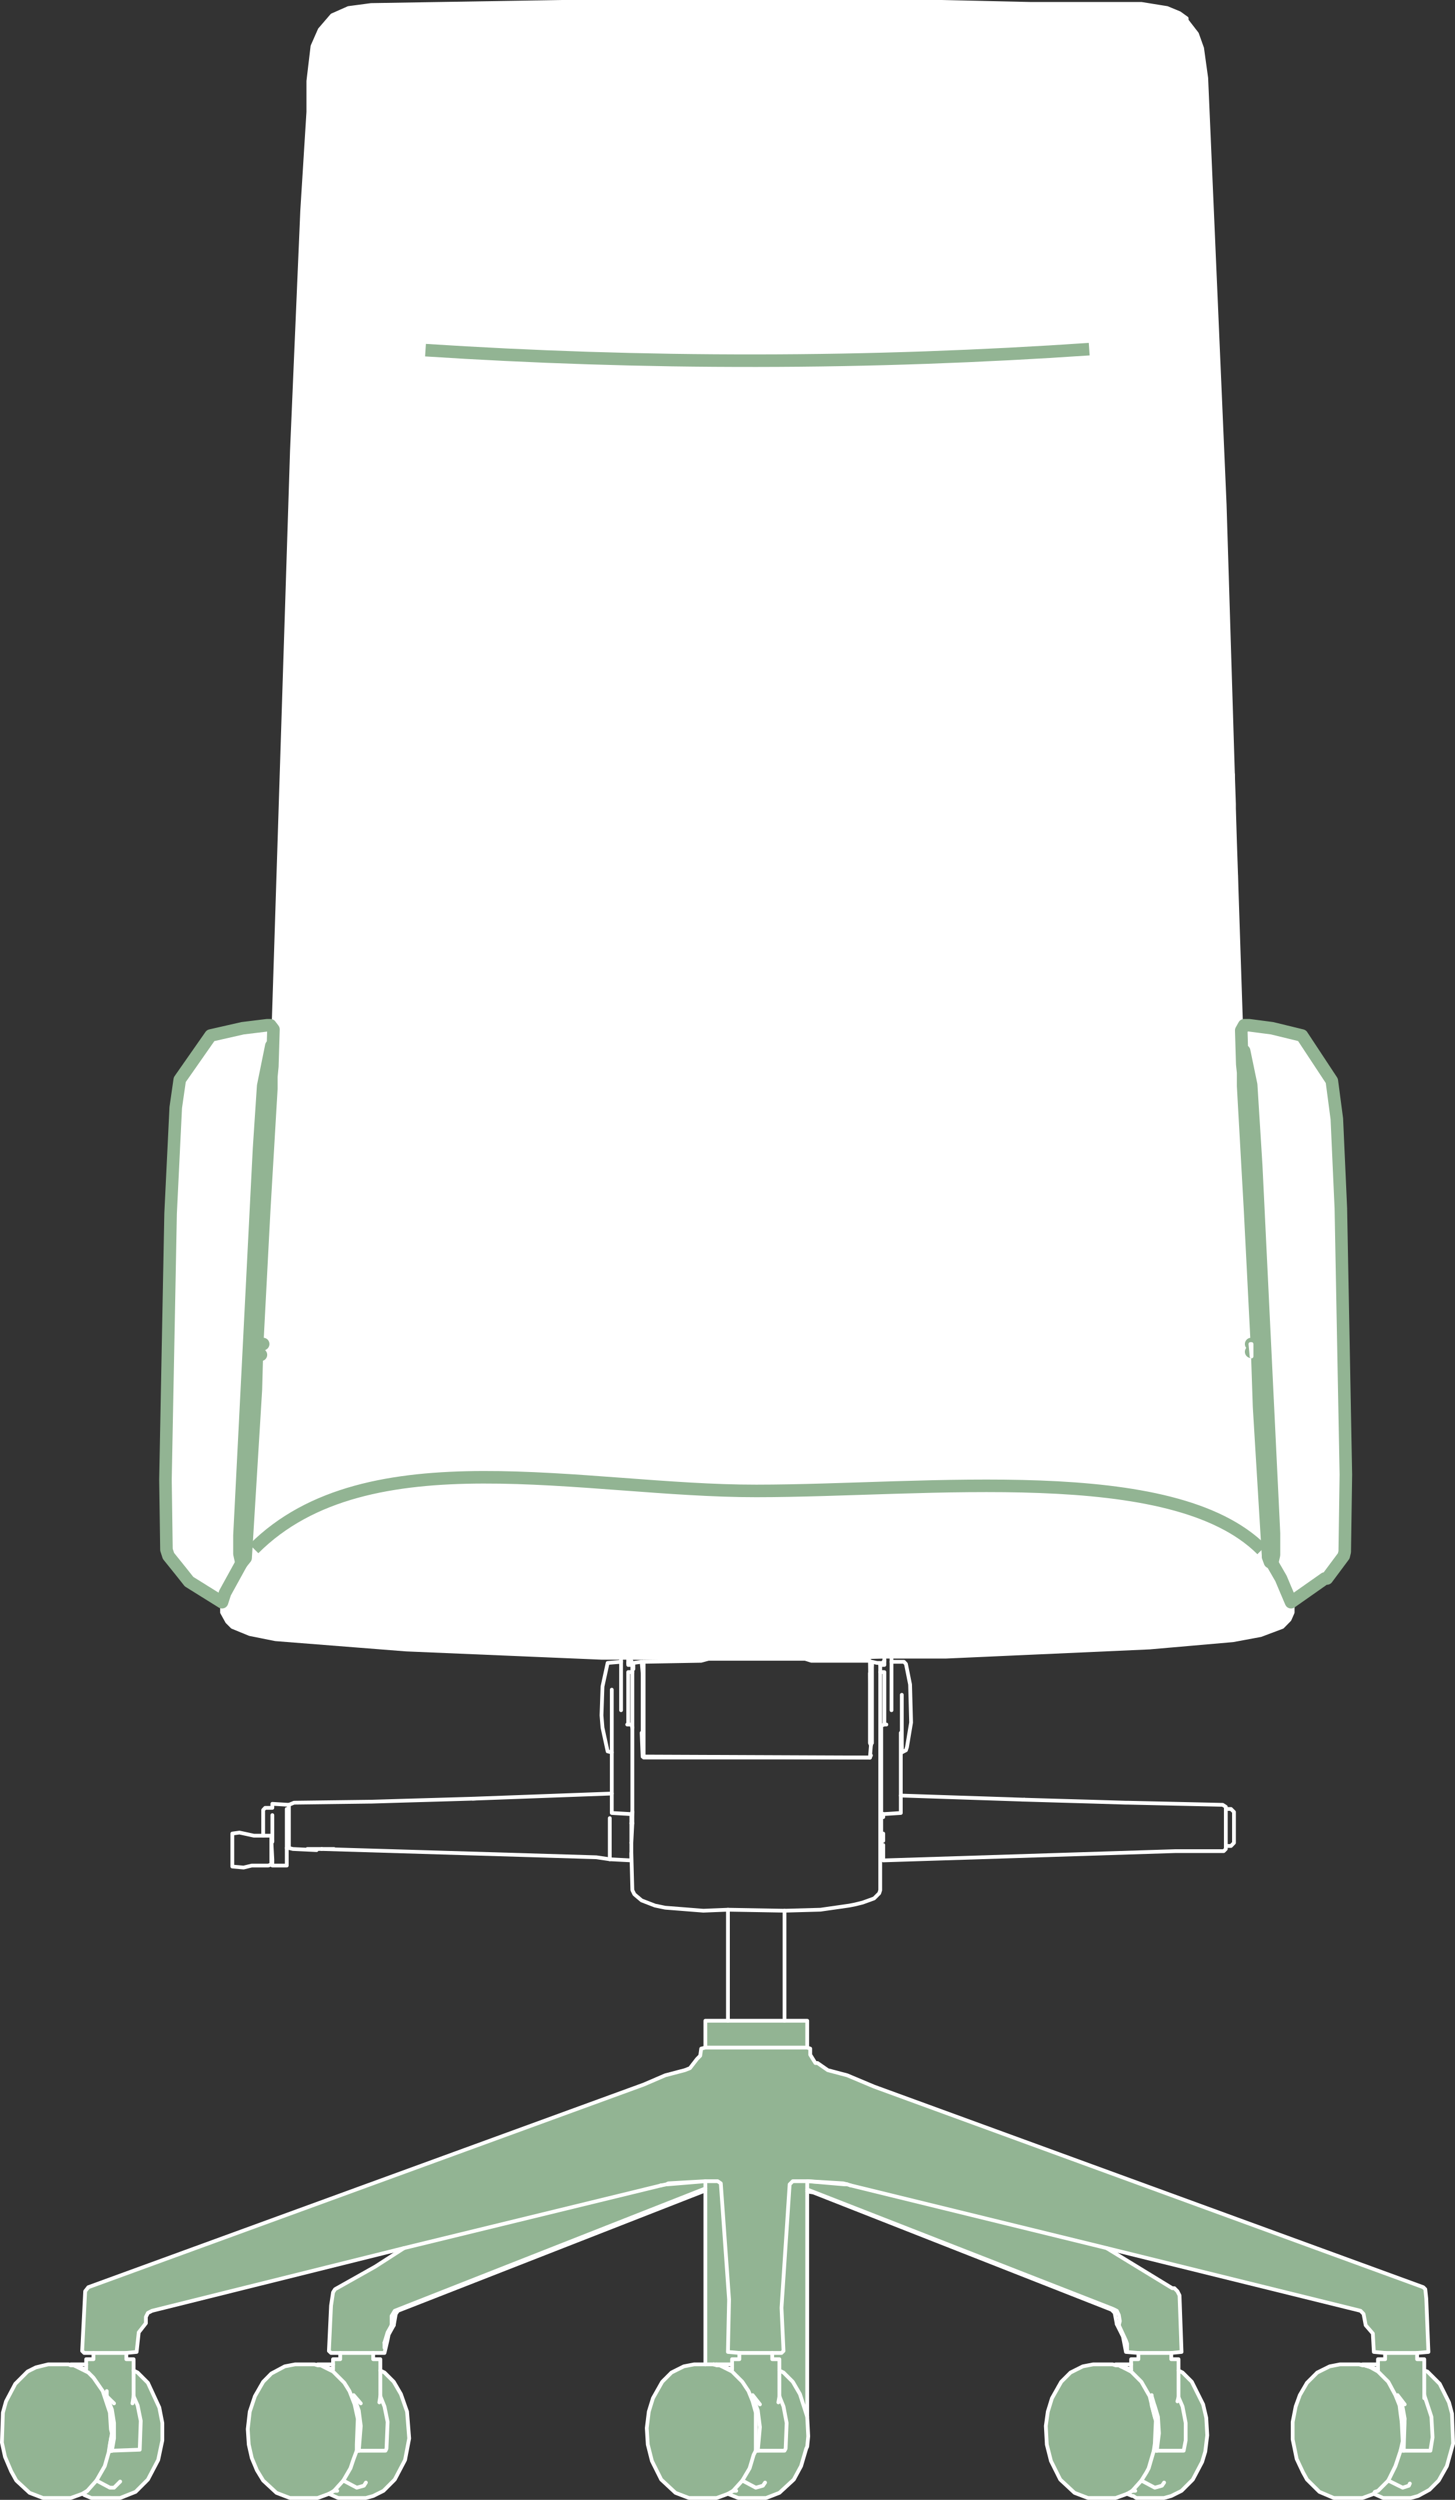 <?xml version="1.0" encoding="UTF-8"?>
<svg xmlns="http://www.w3.org/2000/svg" viewBox="0 0 115.99 199.26">
  <rect x="0" y="0" width="115.99" height="199.26" fill="#333333" stroke="none"/>
  <defs>
    <style>.cls-1{fill:#fff;}.cls-2{fill:#92b493;}.cls-3,.cls-4,.cls-5{fill:none;}.cls-3{stroke:#fff;stroke-width:0.3px;}.cls-3,.cls-4{stroke-linecap:round;stroke-linejoin:round;}.cls-4,.cls-5{stroke:#92b493;}.cls-5{stroke-miterlimit:10;}</style>
  </defs>
  <g id="Layer_2" data-name="Layer 2">
    <g id="Layer_1-2" data-name="Layer 1">
      <polygon class="cls-1" points="102.43 126.56 102.12 125.82 101.41 124.59 101.42 124.56 101.49 124.59 102.23 125.82 102.55 126.56 103.02 127.64 102.92 127.71 102.43 126.56"></polygon>
      <path class="cls-1" d="M100.59,123.53c-7.13-7.13-26.51-4.7-40.3-4.69s-31-4.45-40,4.61L21,107.3v-.17l.65-20.33v-1l.08-.82.05-1.64,0-1.31L23.27,36l.82-19.18.49-7.87V6.46l.33-2.78.58-1.32,1-1.14L27.78.64,29.58.4,44.75.15H75l7.13.16H91L93,.64l1,.41.57.41v.17l.82,1.06.41,1.15.33,2.38,1.47,34,.66,21.48.08,2.37v.33L98.45,67l.09,2.63v.08L99,82.13l.08,2.7.07.66v1.07l0,.35.55,20.22h0l.06.62,0,.37v.41l.08,1.06V110l.08,1v.41l.08,1.14V113Z"></path>
      <polygon class="cls-1" points="101.32 124.51 101.42 124.56 101.41 124.59 101.24 124.51 101.09 124.1 101.09 124.03 101.16 124.1 101.32 124.51"></polygon>
      <polygon class="cls-1" points="99.11 86.56 99.12 86.91 99.1 86.56 99.1 85.49 99.03 84.83 99.11 85.49 99.11 86.56"></polygon>
      <path class="cls-1" d="M102.92,127.71l.1-.07,0,.07v.82l-.25.57-.57.58-1.73.65-2.21.41-6.64.58-16.23.73H70.5l-6.32.17h-7.7l-6.4-.08H48l-15.58-.66L22,130.66l-2.05-.41-1.39-.57-.41-.41-.41-.74v-.82l.24-.74,1.31-2.38.33-.41.66-.73c9.06-9.06,26.32-4.6,40.05-4.61s33.17-2.44,40.3,4.69l.5.5v.07l.15.41.17.08.71,1.23.31.74Z"></path>
      <polygon class="cls-1" points="99.65 96.39 99.12 86.91 99.11 86.56 99.11 85.49 99.03 84.83 98.95 82.13 99.18 81.72 99.58 81.72 101.41 81.96 103.79 82.54 106.17 86.15 106.57 89.18 106.89 96.31 107.29 117.54 107.2 123.69 107.12 124.02 105.78 125.82 105.61 125.82 103.02 127.64 102.55 126.56 102.23 125.82 101.49 124.59 101.42 124.56 101.32 124.51 101.16 124.1 101.09 124.03 100.37 112.13 100.22 107.62 100.22 107.61 99.65 96.39"></polygon>
      <polygon class="cls-2" points="110.67 197.72 111.24 196.57 111.65 195.34 111.9 195.34 114.03 195.34 114.2 194.28 114.11 192.64 113.54 190.91 113.54 188.95 113.79 189.03 114.77 190.01 115.51 191.49 115.75 192.39 115.84 194.77 115.34 196.57 114.69 197.72 113.95 198.46 113.05 198.95 112.47 199.11 110.26 199.11 109.52 198.78 109.6 198.62 109.85 198.54 110.67 197.72"></polygon>
      <polygon class="cls-2" points="113.54 190.91 114.11 192.64 114.2 194.28 114.03 195.34 111.9 195.34 111.65 195.34 111.82 194.6 111.74 193.05 111.74 192.96 111.65 192.39 111.57 191.73 111.24 190.91 110.67 189.85 109.85 189.03 109.21 188.67 109.85 188.87 109.85 188.46 109.85 188.05 110.42 188.05 110.42 187.55 112.97 187.55 112.97 188.05 113.54 188.05 113.54 188.95 113.54 190.91"></polygon>
      <polygon class="cls-2" points="52.65 174.21 32.21 179.19 12.12 184.19 11.79 184.36 11.63 184.68 11.63 185.18 11.06 185.91 10.89 187.47 10.07 187.55 7.45 187.55 6.71 187.55 6.55 187.39 6.79 182.63 7.04 182.31 51.31 166.16 53.03 165.42 54.59 165.01 55 164.85 55.57 164.11 55.82 163.86 55.9 163.29 56.23 163.21 64.35 163.21 64.59 163.29 64.59 163.78 65 164.44 65.17 164.44 65.99 165.01 67.54 165.42 69.68 166.32 113.46 182.31 113.62 182.47 113.7 183.21 113.87 187.47 112.97 187.55 110.42 187.55 109.52 187.47 109.44 186 108.87 185.34 108.7 184.44 108.46 184.19 88.21 179.19 67.79 174.19 67.54 174.11 67.22 174.03 64.41 173.86 64.35 173.86 63.2 173.86 62.95 174.11 62.3 183.95 62.46 187.39 62.3 187.55 61.56 187.55 58.94 187.55 58.03 187.47 58.12 183.29 57.46 174.03 57.21 173.86 56.23 173.86 53.28 174.03 53.12 174.11 52.65 174.21"></polygon>
      <polygon class="cls-2" points="108.41 188.47 108.78 188.54 109.03 188.62 109.21 188.67 109.85 189.03 110.67 189.85 111.24 190.91 111.57 191.73 111.65 192.39 111.74 193.05 111.82 194.6 111.65 195.34 111.24 196.57 110.67 197.72 109.85 198.54 109.6 198.62 109.52 198.78 108.62 199.11 106.33 199.11 105.18 198.62 104.19 197.64 103.87 197.06 103.37 196 103.05 194.44 103.05 193.05 103.29 191.82 103.62 190.91 104.19 189.93 105.01 189.11 106 188.62 106.82 188.46 108.37 188.46 108.41 188.47"></polygon>
      <polygon class="cls-2" points="90.26 198.54 90.99 197.72 91.4 197.06 91.57 196.74 91.98 195.34 92.22 195.34 94.36 195.34 94.52 194.52 94.52 193.13 94.27 191.82 93.95 191.08 93.95 188.95 94.27 189.11 95.01 189.85 95.91 191.65 96.16 192.72 96.24 194.11 96.08 195.42 95.83 196.24 95.09 197.64 94.19 198.54 93.37 198.95 92.8 199.11 90.58 199.11 90.34 198.95 90.26 198.95 89.85 198.78 90.26 198.54"></polygon>
      <polygon class="cls-2" points="93.95 191.08 94.27 191.82 94.52 193.13 94.52 194.52 94.36 195.34 92.22 195.34 91.98 195.34 92.06 194.77 92.14 192.96 92.07 192.7 91.81 191.65 91.65 191 90.99 189.85 90.17 189.03 89.55 188.68 90.17 188.87 90.17 188.46 90.17 188.05 90.75 188.05 90.75 187.55 93.37 187.55 93.37 188.05 93.95 188.05 93.95 188.95 93.95 191.08"></polygon>
      <polygon class="cls-2" points="89.19 185.34 89.27 185.01 89.19 184.52 89.03 184.19 88.7 184.03 64.35 174.52 64.35 173.86 64.41 173.86 67.3 174.11 67.54 174.11 67.79 174.19 88.21 179.19 93.45 182.39 93.62 182.39 93.86 182.63 94.03 182.96 94.19 187.47 93.37 187.55 90.75 187.55 89.76 187.47 89.52 186.24 89.03 185.26 89.19 185.34"></polygon>
      <polygon class="cls-2" points="92.07 192.7 92.14 192.96 92.06 194.77 91.98 195.34 91.57 196.74 91.4 197.06 90.99 197.72 90.26 198.54 89.85 198.78 88.94 199.11 86.73 199.11 85.66 198.7 84.52 197.64 83.78 196.16 83.45 194.85 83.37 193.37 83.53 192.23 83.86 191.16 84.6 189.85 85.34 189.11 86.32 188.62 87.14 188.46 88.7 188.46 88.95 188.54 89.19 188.54 89.35 188.62 90.17 189.03 90.99 189.85 91.65 191 91.81 191.65 91.81 191.73 92.07 192.7"></polygon>
      <polygon class="cls-2" points="58.44 198.54 59.18 197.72 59.76 196.74 60.08 195.67 60.25 195.34 60.41 195.34 62.54 195.34 62.63 195.18 62.71 193.13 62.46 191.82 62.13 191 62.13 188.95 62.46 189.11 63.2 189.85 63.77 190.83 64.35 192.64 64.43 194.19 64.35 195.01 64.27 195.18 63.86 196.57 63.28 197.64 62.13 198.7 61.07 199.11 58.85 199.11 58.03 198.78 58.44 198.54"></polygon>
      <polygon class="cls-2" points="64.35 174.52 64.35 174.68 64.35 192.64 63.77 190.83 63.2 189.85 62.46 189.11 62.13 188.95 62.13 188.05 61.56 188.05 61.56 187.55 62.3 187.55 62.46 187.39 62.3 183.95 62.95 174.11 63.2 173.86 64.35 173.86 64.35 174.52"></polygon>
      <polygon class="cls-2" points="64.35 161.07 64.35 163.21 56.23 163.21 56.23 161.07 58.03 161.07 61.51 161.07 62.54 161.07 64.35 161.07"></polygon>
      <path class="cls-2" d="M60,191l.58.65-.58-.74Zm.41,4.34h-.16v-3l-.25-.9-.33-.82-.49-.74-.82-.82-1-.49,1,.33v-.82h.58v-.5h2.62v.5h.57V191l.33.82.25,1.31-.08,2.05-.09.16Z"></path>
      <polygon class="cls-2" points="60.25 192.88 60.25 195.34 60.08 195.67 59.76 196.74 59.18 197.72 58.44 198.54 58.03 198.78 57.13 199.11 54.92 199.11 53.85 198.7 52.71 197.64 51.97 196.16 51.64 194.85 51.56 193.54 51.72 192.23 52.05 191.16 52.79 189.85 53.53 189.11 54.51 188.62 55.33 188.46 56.23 188.46 56.89 188.46 57.14 188.54 57.38 188.54 58.36 189.03 59.18 189.85 59.67 190.59 60 191.41 60.25 192.31 60.25 192.88"></polygon>
      <polygon class="cls-2" points="58.94 187.55 58.94 188.05 58.36 188.05 58.36 188.46 57.13 188.46 56.89 188.46 56.23 188.46 56.23 174.6 56.23 174.44 56.23 173.86 57.21 173.86 57.46 174.03 58.12 183.29 58.03 187.47 58.94 187.55"></polygon>
      <polygon class="cls-2" points="56.23 173.86 56.23 174.44 31.47 184.19 31.22 184.6 31.22 185.34 31.39 185.34 30.98 186.08 30.9 186.49 30.65 187.55 29.75 187.55 27.12 187.55 26.39 187.55 26.22 187.39 26.39 183.78 26.55 182.72 26.71 182.47 29.91 180.67 32.21 179.19 52.65 174.21 53.12 174.11 53.28 174.03 56.23 173.86"></polygon>
      <polygon class="cls-2" points="27.37 197.72 27.94 196.74 28.19 196 28.44 195.34 28.6 195.34 30.73 195.34 30.81 195.18 30.9 193.05 30.65 191.82 30.32 191 30.32 188.95 30.65 189.11 31.39 189.85 31.96 190.83 32.45 192.23 32.62 194.36 32.29 196.08 31.47 197.64 30.57 198.54 29.75 198.95 29.17 199.11 26.96 199.11 26.22 198.78 26.63 198.54 27.37 197.72"></polygon>
      <path class="cls-2" d="M28.19,191l.57.57-.57-.66Zm2.13,0,.33.82.25,1.23-.09,2.13-.08.16H28.44v-.49l.08-2-.25-1.15-.41-1.06-.41-.66-.9-.9-1-.49,1,.33v-.82h.57v-.5h2.63v.5h.57V191Z"></path>
      <polygon class="cls-2" points="28.27 191.65 28.52 192.8 28.44 194.85 28.44 195.34 28.19 196 27.94 196.74 27.37 197.72 26.63 198.54 26.22 198.78 25.32 199.11 23.11 199.11 22.04 198.7 20.98 197.72 20.48 196.9 20.07 195.92 19.83 194.85 19.75 193.62 19.91 192.23 20.32 191 20.98 189.85 21.63 189.19 22.7 188.62 23.52 188.46 25.08 188.46 25.33 188.54 25.57 188.54 26.55 189.03 27.45 189.93 27.86 190.59 28.27 191.65"></polygon>
      <polygon class="cls-1" points="21.55 81.72 21.8 82.05 21.76 83.36 21.63 83.36 20.98 86.56 20.65 91.56 19.09 122.38 19.09 123.86 19.25 124.59 17.94 126.97 17.7 127.71 15.07 126.07 14.42 125.25 13.43 124.02 13.27 123.53 13.19 117.95 13.6 96.72 14.01 88.28 14.33 86.06 16.79 82.54 19.34 81.96 21.3 81.72 21.55 81.72"></polygon>
      <polygon class="cls-2" points="7.69 197.72 8.35 196.57 8.68 195.42 8.92 195.34 11.14 195.26 11.22 192.96 10.97 191.73 10.65 191 10.65 188.95 10.97 189.11 11.79 189.93 12.7 191.9 12.94 193.13 12.94 194.52 12.61 196.08 11.79 197.64 10.81 198.62 9.58 199.11 7.28 199.11 6.71 198.87 6.63 198.78 6.96 198.54 7.69 197.72"></polygon>
      <polygon class="cls-2" points="8.92 195.34 8.76 195.34 8.76 194.93 8.86 194.32 8.92 193.95 8.84 193.62 8.76 192.31 8.19 190.59 7.45 189.52 7.04 189.11 5.89 188.54 6.87 188.87 6.87 188.46 6.87 188.05 7.45 188.05 7.45 187.55 10.07 187.55 10.07 188.05 10.65 188.05 10.65 188.95 10.65 191 10.97 191.73 11.22 192.96 11.14 195.26 8.92 195.34"></polygon>
      <polygon class="cls-2" points="8.84 193.62 8.92 193.95 8.86 194.32 8.76 194.85 8.68 195.34 8.68 195.42 8.35 196.57 7.69 197.72 6.96 198.54 6.55 198.78 5.64 199.11 3.43 199.11 2.36 198.7 1.3 197.72 0.89 196.98 0.4 195.83 0.15 194.69 0.23 192.31 0.48 191.41 1.22 190.01 2.2 189.03 2.86 188.7 3.84 188.46 5.48 188.46 5.64 188.54 5.89 188.54 7.04 189.11 7.45 189.52 8.19 190.59 8.76 192.31 8.84 193.62"></polygon>
      <line class="cls-3" x1="21.63" y1="86.8" x2="20.98" y2="107.13"></line>
      <polyline class="cls-3" points="98.29 62.54 98.29 61.72 97.63 40.24 96.16 6.22 95.83 3.84 95.42 2.69 94.6 1.63 94.6 1.46 94.03 1.05 93.04 0.64 90.99 0.31 82.14 0.31 75.01 0.15 44.75 0.15 29.58 0.4 27.78 0.64 26.47 1.22 25.49 2.36 24.91 3.68 24.58 6.46 24.58 8.92 24.09 16.79 23.27 35.97 21.8 82.05"></polyline>
      <polyline class="cls-3" points="98.54 71.88 98.54 69.75 98.54 69.67 98.45 67.04 98.37 64.42 98.37 64.09 98.29 61.72"></polyline>
      <line class="cls-3" x1="98.95" y1="82.13" x2="98.54" y2="69.75"></line>
      <polyline class="cls-3" points="99.68 107.62 99.67 107.13 99.12 86.91 99.11 86.56 99.11 85.49 99.03 84.83"></polyline>
      <polyline class="cls-3" points="100.01 113.69 100.01 113.03 100.01 112.54 99.93 111.4 99.93 110.99 99.85 110 99.85 109.59 99.77 108.53 99.77 108.12"></polyline>
      <line class="cls-3" x1="100.59" y1="123.53" x2="100.01" y2="113.03"></line>
      <polyline class="cls-3" points="71.07 132.05 75.42 132.05 91.65 131.32 98.29 130.74 100.5 130.33 102.23 129.68 102.8 129.1 103.05 128.53 103.05 127.71 103.02 127.64 102.55 126.56 102.23 125.82 101.49 124.59 101.42 124.56 101.32 124.51 101.16 124.1 101.09 124.03 100.59 123.53 100.5 123.36"></polyline>
      <line class="cls-3" x1="64.18" y1="132.22" x2="70.5" y2="132.05"></line>
      <line class="cls-3" x1="50.08" y1="132.14" x2="56.48" y2="132.22"></line>
      <polyline class="cls-3" points="17.7 127.71 17.7 128.53 18.11 129.27 18.52 129.68 19.91 130.25 21.96 130.66 32.37 131.48 47.95 132.14 49.51 132.14"></polyline>
      <polyline class="cls-3" points="20.98 107.13 20.97 107.3 20.24 123.45 19.58 124.18"></polyline>
      <polyline class="cls-4" points="21.63 83.36 20.98 86.56 20.65 91.56 19.09 122.38 19.09 123.86 19.25 124.59 19.58 124.18 20.4 110.74 20.48 107.75 20.48 107.71 20.57 107.38 20.98 107.13"></polyline>
      <polyline class="cls-4" points="20.8 107.99 20.48 107.75 20.47 107.74 21.06 96.48 21.63 86.8 21.63 85.82 21.71 85 21.76 83.36 21.8 82.05 21.55 81.72 21.3 81.72 19.34 81.96 16.79 82.54 14.33 86.06 14.01 88.28 13.6 96.72 13.19 117.95 13.27 123.53 13.43 124.02 14.42 125.25 15.07 126.07 17.7 127.71 17.94 126.97 19.25 124.59"></polyline>
      <polygon class="cls-3" points="50.08 132.55 50.41 132.71 50.33 132.38 50.16 132.38 50.08 132.55"></polygon>
      <line class="cls-3" x1="70.66" y1="137.46" x2="70.5" y2="137.46"></line>
      <polyline class="cls-3" points="70.41 144.6 70.25 144.51 70.25 137.55 70.5 137.46"></polyline>
      <polyline class="cls-3" points="71.89 139.68 71.81 138.12 71.81 143.12"></polyline>
      <polyline class="cls-3" points="71.07 136.32 71.07 132.46 72.06 132.46 72.22 132.63 72.55 134.27 72.63 137.3 72.3 139.27 72.22 139.51 71.89 139.68 71.89 135.09"></polyline>
      <polyline class="cls-3" points="70.5 132.38 70.5 132.05 71.07 132.05 71.07 132.46"></polyline>
      <polyline class="cls-3" points="70.5 137.38 70.5 133.28 70.17 133.28"></polyline>
      <polyline class="cls-3" points="20.98 146.32 20.24 146.32 19.09 146.07 18.52 146.15 18.52 148.78 19.42 148.86 20.07 148.7 21.39 148.7 21.63 148.61 21.63 148.29 21.63 146.73 21.63 146.32"></polyline>
      <polyline class="cls-3" points="48.77 142.96 37.7 143.37 37.87 143.37"></polyline>
      <polyline class="cls-3" points="48.61 148.2 50.33 148.29 50.33 147.71"></polyline>
      <polyline class="cls-3" points="26.63 147.38 25.65 147.38 47.54 148.04 48.61 148.2 48.61 144.92"></polyline>
      <polyline class="cls-3" points="23.03 147.3 23.35 147.38 25.24 147.47 24.5 147.38 25.65 147.38"></polyline>
      <polyline class="cls-3" points="37.7 143.37 35 143.45 32.21 143.53 29.58 143.61 29.42 143.61 23.44 143.69 23.03 143.86"></polyline>
      <polyline class="cls-3" points="64.35 174.68 64.84 174.76 88.62 184.11 88.86 184.36 89.03 185.26"></polyline>
      <polyline class="cls-3" points="70.25 146.73 70.25 147.06 70.41 147.06 70.41 148.29 93.7 147.55 97.55 147.55 97.72 147.38 97.72 147.14"></polyline>
      <polyline class="cls-3" points="70.41 144.84 70.41 144.6 70.25 144.6 70.25 146.73 70.41 146.73 70.41 146.15"></polyline>
      <polyline class="cls-3" points="81.48 143.45 81.65 143.45 71.81 143.12 71.81 144.51 70.41 144.6"></polyline>
      <polyline class="cls-3" points="97.72 144.19 97.72 144.02 97.47 143.86 89.93 143.69 89.76 143.69 87.14 143.61 84.35 143.53 81.65 143.45"></polyline>
      <polyline class="cls-3" points="22.86 147.3 22.86 148.7 21.71 148.7 21.71 148.2 21.63 146.73 21.71 146.81 21.71 146.73 21.71 144.68"></polyline>
      <polyline class="cls-3" points="21.71 146.73 21.63 146.32 20.98 146.32 20.98 144.27 21.14 144.1 21.71 144.1 21.71 143.78 23.03 143.86 23.03 147.3 22.86 147.3 22.86 144.19"></polyline>
      <polyline class="cls-4" points="100.22 107.61 99.97 107.21 99.77 107.14 99.74 107.13"></polyline>
      <polyline class="cls-4" points="101.41 124.59 101.24 124.51 101.09 124.1 101.09 124.03"></polyline>
      <polyline class="cls-4" points="99.18 83.77 99.74 86.47 100.14 92.87 101.56 122.22 101.56 123.94 101.42 124.56"></polyline>
      <line class="cls-4" x1="101.42" y1="124.56" x2="101.41" y2="124.59"></line>
      <polyline class="cls-4" points="101.09 124.03 100.37 112.13 100.22 107.62 100.22 107.61 99.65 96.39 99.12 86.91 99.1 86.56 99.1 85.49 99.03 84.83 98.95 82.13 99.18 81.72 99.58 81.72 101.41 81.96 103.79 82.54 106.17 86.15 106.57 89.18 106.89 96.31 107.29 117.54 107.2 123.69 107.12 124.02 105.78 125.82 105.61 125.82 103.02 127.64 102.92 127.71 102.43 126.56 102.12 125.82 101.41 124.59"></polyline>
      <polyline class="cls-4" points="99.74 107.75 99.77 107.74 100.22 107.62"></polyline>
      <polygon class="cls-3" points="97.72 147.14 97.72 144.19 98.13 144.19 98.37 144.43 98.37 146.89 98.13 147.14 97.72 147.14"></polygon>
      <line class="cls-3" x1="26.88" y1="198.54" x2="26.63" y2="198.54"></line>
      <polyline class="cls-3" points="30.32 188.95 30.65 189.11 31.39 189.85 31.96 190.83 32.45 192.23 32.62 194.36 32.29 196.08 31.47 197.64 30.57 198.54 29.75 198.95 29.17 199.11 26.96 199.11 26.22 198.78"></polyline>
      <polyline class="cls-3" points="29.17 197.88 29.01 198.13 28.44 198.29 27.37 197.72"></polyline>
      <polyline class="cls-3" points="62.05 191.49 62.13 191.03 62.13 191"></polyline>
      <polyline class="cls-3" points="60.41 195.34 60.41 195.33 60.58 193.46 60.41 192.14 60.14 191.38 60.13 191.36 60 191"></polyline>
      <polygon class="cls-3" points="60 191 60 190.91 60.58 191.65 60 191"></polygon>
      <polyline class="cls-3" points="26.55 188.46 25.32 188.46 25.57 188.54"></polyline>
      <polyline class="cls-3" points="50.33 144.6 50.33 145.33 50.41 144.43"></polyline>
      <polygon class="cls-3" points="99.68 107.13 99.74 107.75 99.77 108.12 99.77 107.74 99.77 107.14 99.77 107.13 99.74 107.13 99.68 107.13"></polygon>
      <polyline class="cls-3" points="50.41 132.63 50.41 132.64 50.49 133.04 50.49 132.55 51.15 132.46 51.23 133.37 51.23 140.01"></polyline>
      <line class="cls-3" x1="50.41" y1="132.71" x2="50.41" y2="132.64"></line>
      <line class="cls-3" x1="50.41" y1="137.71" x2="50.41" y2="133.28"></line>
      <line class="cls-3" x1="50.41" y1="145.33" x2="50.41" y2="144.43"></line>
      <polyline class="cls-3" points="58.03 152.22 56.07 152.3 53.03 152.06 52.21 151.89 51.15 151.48 50.57 150.99 50.41 150.66 50.33 147.71 50.33 146.89"></polyline>
      <polyline class="cls-3" points="69.51 138.94 69.51 132.71 69.51 132.46 69.92 132.55 70.17 132.55 70.17 132.71 70.17 133.28 70.17 150.66 70.09 150.91 69.68 151.32 69.02 151.56 68.77 151.65 68.45 151.73 68.12 151.81 67.71 151.89 65.41 152.22 62.54 152.3"></polyline>
      <polyline class="cls-3" points="69.43 139.1 69.35 138.94 69.35 133.37 69.37 133.94 69.43 135.82 69.43 133.37 69.51 132.71"></polyline>
      <line class="cls-3" x1="69.43" y1="139.92" x2="69.35" y2="140.09"></line>
      <polyline class="cls-3" points="51.15 138.12 51.23 140.01 51.31 140.01 69.35 140.09"></polyline>
      <polyline class="cls-3" points="69.35 140.09 69.43 139.1 69.37 133.94 69.35 132.38 64.68 132.38 64.18 132.22 56.48 132.22 55.9 132.38 51.31 132.46"></polyline>
      <polygon class="cls-3" points="70.5 132.38 70.5 132.71 70.17 132.71 70.5 132.38"></polygon>
      <polyline class="cls-3" points="48.77 134.68 48.77 139.68 48.77 142.96 48.77 144.51 50.33 144.6 50.41 144.43 50.41 137.71 50.33 137.46 50 137.46"></polyline>
      <polyline class="cls-3" points="49.51 136.32 49.51 132.46 48.44 132.55 48.03 134.43 47.95 136.73 48.03 137.71 48.44 139.6 48.77 139.68"></polyline>
      <polyline class="cls-3" points="50.08 137.38 50.08 133.28 50.41 133.28 50.41 132.71 50.08 132.71 50.08 132.55 50.08 132.14 49.51 132.14 49.51 132.46"></polyline>
      <polygon class="cls-3" points="50.33 145.33 50.33 146.89 50.41 145.33 50.33 145.33"></polygon>
      <polyline class="cls-3" points="64.35 163.21 64.35 161.07 62.54 161.07"></polyline>
      <polyline class="cls-3" points="58.03 161.07 56.23 161.07 56.23 163.21"></polyline>
      <polyline class="cls-3" points="62.54 161.07 62.54 152.3 58.03 152.22 58.03 161.07"></polyline>
      <polyline class="cls-3" points="62.54 161.07 61.51 161.07 58.03 161.07"></polyline>
      <polyline class="cls-3" points="51.31 140.01 51.23 133.37 51.31 132.46 51.31 140.01 51.31 140.09 69.35 140.09"></polyline>
      <polyline class="cls-3" points="8.68 195.42 8.68 195.34 8.76 194.85 8.86 194.32"></polyline>
      <polyline class="cls-3" points="7.69 197.72 8.35 196.57 8.68 195.42 8.92 195.34"></polyline>
      <polyline class="cls-3" points="10.65 188.95 10.97 189.11 11.79 189.93 12.7 191.9 12.94 193.13 12.94 194.52 12.61 196.08 11.79 197.64 10.81 198.62 9.58 199.11 7.28 199.11 6.71 198.87 6.63 198.78 6.96 198.54 7.69 197.72 8.76 198.29 9.09 198.29 9.58 197.8"></polyline>
      <polyline class="cls-3" points="28.44 195.34 28.19 196 27.94 196.74 27.37 197.72 26.63 198.54 26.22 198.78"></polyline>
      <polyline class="cls-3" points="27.12 187.55 27.12 188.05 26.55 188.05 26.55 188.46 26.55 188.87 25.57 188.54 26.55 189.03 27.45 189.93 27.86 190.59 28.27 191.65 28.52 192.8 28.44 194.85 28.44 195.34 28.6 195.34"></polyline>
      <polyline class="cls-3" points="30.24 191.49 30.32 191 30.32 188.95 30.32 188.05 29.75 188.05 29.75 187.55"></polyline>
      <polyline class="cls-3" points="28.6 195.34 30.73 195.34 30.81 195.18 30.9 193.05 30.65 191.82 30.32 191"></polyline>
      <polyline class="cls-3" points="28.6 195.34 28.64 194.88 28.64 194.87 28.76 193.37 28.6 192.14 28.42 191.63 28.19 191"></polyline>
      <polygon class="cls-3" points="28.19 191 28.19 190.91 28.76 191.57 28.19 191"></polygon>
      <polyline class="cls-3" points="5.89 188.54 7.04 189.11 7.45 189.52 8.19 190.59 8.76 192.31 8.84 193.62 8.92 193.95 8.86 194.32 8.76 194.93 8.76 195.34 8.92 195.34"></polyline>
      <polyline class="cls-3" points="7.45 187.55 7.45 188.05 6.87 188.05 6.87 188.46"></polyline>
      <polyline class="cls-3" points="10.56 191.57 10.65 191 10.65 188.95 10.65 188.05 10.07 188.05 10.07 187.55"></polyline>
      <polyline class="cls-3" points="8.92 195.34 11.14 195.26 11.22 192.96 10.97 191.73 10.65 191"></polyline>
      <polyline class="cls-3" points="8.92 195.34 8.92 195.33 9.09 194.36 9.09 193.13 8.92 192.06 8.51 191"></polyline>
      <polyline class="cls-3" points="9.09 191.57 8.78 191.27 8.51 191"></polyline>
      <line class="cls-3" x1="8.51" y1="191" x2="8.51" y2="190.59"></line>
      <polyline class="cls-3" points="64.35 174.52 88.7 184.03 89.03 184.19 89.19 184.52 89.27 185.01 89.19 185.34"></polyline>
      <line class="cls-3" x1="58.94" y1="187.55" x2="61.56" y2="187.55"></line>
      <line class="cls-3" x1="30.65" y1="187.14" x2="30.65" y2="186.73"></line>
      <polyline class="cls-3" points="31.22 185.34 30.9 185.91 30.65 186.73"></polyline>
      <polyline class="cls-3" points="32.21 179.19 29.91 180.67 26.71 182.47 26.55 182.72 26.39 183.78 26.22 187.39 26.39 187.55 27.12 187.55 29.75 187.55 30.65 187.55 30.9 186.49 30.98 186.08 31.39 185.34"></polyline>
      <polyline class="cls-3" points="53.2 174.11 56.23 173.86 53.28 174.03 53.12 174.11 52.65 174.21"></polyline>
      <line class="cls-3" x1="52.71" y1="174.19" x2="52.65" y2="174.21"></line>
      <polyline class="cls-3" points="112.97 187.55 113.87 187.47 113.7 183.21 113.62 182.47 113.46 182.31 69.68 166.32 67.54 165.42 65.99 165.01 65.17 164.44 65 164.44 64.59 163.78 64.59 163.29 64.35 163.21 56.23 163.21 55.9 163.29 55.82 163.86 55.57 164.11 55 164.85 54.59 165.01 53.03 165.42 51.31 166.16 7.04 182.31 6.79 182.63 6.55 187.39 6.71 187.55 7.45 187.55 10.07 187.55 10.89 187.47 11.06 185.91 11.63 185.18 11.63 184.68 11.79 184.36 12.12 184.19 32.21 179.19 52.65 174.21"></polyline>
      <polyline class="cls-3" points="88.21 179.19 108.46 184.19 108.7 184.44 108.87 185.34 109.44 186 109.52 187.47 110.42 187.55"></polyline>
      <polyline class="cls-3" points="64.35 173.86 64.41 173.86 67.22 174.03 67.54 174.11 67.79 174.19"></polyline>
      <polyline class="cls-3" points="67.54 174.11 67.3 174.11 64.41 173.86"></polyline>
      <polyline class="cls-3" points="93.37 187.55 94.19 187.47 94.03 182.96 93.86 182.63 93.62 182.39 93.45 182.39 88.21 179.19 67.79 174.19"></polyline>
      <polyline class="cls-3" points="89.85 187.31 89.85 186.82 89.76 186.57 89.19 185.34 89.03 185.26 89.52 186.24 89.76 187.47 90.75 187.55"></polyline>
      <polyline class="cls-3" points="56.23 174.44 31.47 184.19 31.22 184.6 31.22 185.34 31.39 185.34 31.55 184.44 31.72 184.19 56.23 174.6"></polyline>
      <polygon class="cls-3" points="6.87 188.46 5.64 188.46 5.89 188.54 6.87 188.87 6.87 188.46"></polygon>
      <polyline class="cls-3" points="26.22 198.78 25.32 199.11 23.11 199.11 22.04 198.7 20.98 197.72 20.48 196.9 20.07 195.92 19.83 194.85 19.75 193.62 19.91 192.23 20.32 191 20.98 189.85 21.63 189.19 22.7 188.62 23.52 188.46 25.08 188.46 25.33 188.54 25.57 188.54"></polyline>
      <polyline class="cls-3" points="5.89 188.54 5.64 188.54 5.48 188.46 3.84 188.46 2.86 188.7 2.2 189.03 1.22 190.01 0.48 191.41 0.23 192.31 0.15 194.69 0.4 195.83 0.89 196.98 1.3 197.72 2.36 198.7 3.43 199.11 5.64 199.11 6.55 198.78 6.96 198.54"></polyline>
      <line class="cls-3" x1="90.5" y1="198.54" x2="90.26" y2="198.54"></line>
      <polyline class="cls-3" points="90.99 197.72 92.06 198.29 92.63 198.13 92.8 197.88"></polyline>
      <polyline class="cls-3" points="89.85 198.78 90.26 198.95 90.34 198.95 90.58 199.11 92.8 199.11 93.37 198.95 94.19 198.54 95.09 197.64 95.83 196.24 96.08 195.42 96.24 194.11 96.16 192.72 95.91 191.65 95.01 189.85 94.27 189.11 93.95 188.95"></polyline>
      <polyline class="cls-3" points="113.54 188.95 113.79 189.03 114.77 190.01 115.51 191.49 115.75 192.39 115.84 194.77 115.34 196.57 114.69 197.72 113.95 198.46 113.05 198.95 112.47 199.11 110.26 199.11 109.52 198.78"></polyline>
      <polyline class="cls-3" points="110.67 197.72 111.82 198.29 112.31 198.13 112.39 197.96"></polyline>
      <line class="cls-3" x1="91.81" y1="191" x2="91.81" y2="190.91"></line>
      <line class="cls-3" x1="91.98" y1="195.34" x2="92.22" y2="195.34"></line>
      <line class="cls-3" x1="91.81" y1="191.65" x2="92.07" y2="192.7"></line>
      <polyline class="cls-3" points="90.17 188.87 89.44 188.62 89.55 188.68 90.17 189.03"></polyline>
      <polyline class="cls-3" points="93.86 191.41 93.95 191.08 93.95 188.95 93.95 188.05 93.37 188.05 93.37 187.55 90.75 187.55 90.75 188.05 90.17 188.05 90.17 188.46"></polyline>
      <polyline class="cls-3" points="92.22 195.34 94.36 195.34 94.52 194.52 94.52 193.13 94.27 191.82 93.95 191.08"></polyline>
      <polyline class="cls-3" points="92.22 195.34 92.39 193.95 92.31 192.64 92.04 191.74 92.01 191.67 91.81 191"></polyline>
      <polyline class="cls-3" points="89.35 188.62 90.17 189.03 90.99 189.85 91.65 191 91.81 191.65 91.81 191.73 92.07 192.7 92.14 192.96 92.06 194.77 91.98 195.34 91.57 196.74 91.4 197.06 90.99 197.72 90.26 198.54 89.85 198.78"></polyline>
      <line class="cls-3" x1="58.69" y1="198.54" x2="58.44" y2="198.54"></line>
      <polyline class="cls-3" points="64.35 192.64 64.43 194.19 64.35 195.01 64.27 195.18 63.86 196.57 63.28 197.64 62.13 198.7 61.07 199.11 58.85 199.11 58.03 198.78"></polyline>
      <polyline class="cls-3" points="60.25 195.34 60.41 195.34 62.54 195.34 62.63 195.18 62.71 193.13 62.46 191.82 62.13 191 62.13 188.95"></polyline>
      <polyline class="cls-3" points="60.99 197.88 60.82 198.13 60.25 198.29 59.18 197.72"></polyline>
      <polyline class="cls-3" points="57.13 188.46 57.38 188.54 58.36 188.87 58.36 188.46"></polyline>
      <polyline class="cls-3" points="56.89 188.46 57.13 188.46 58.36 188.46 58.36 188.05 58.94 188.05 58.94 187.55 58.03 187.47 58.12 183.29 57.46 174.03 57.21 173.86 56.23 173.86 56.23 174.44 56.23 174.6 56.23 188.46"></polyline>
      <polyline class="cls-3" points="57.38 188.54 58.36 189.03 59.18 189.85 59.67 190.59 60 191.41 60.25 192.31 60.25 192.88 60.25 195.34 60.08 195.67 59.76 196.74 59.18 197.72 58.44 198.54 58.03 198.78 57.13 199.11 54.92 199.11 53.85 198.7 52.71 197.64 51.97 196.16 51.64 194.85 51.56 193.54 51.72 192.23 52.05 191.16 52.79 189.85 53.53 189.11 54.51 188.62 55.33 188.46 56.23 188.46 56.89 188.46"></polyline>
      <polygon class="cls-3" points="61.56 187.55 61.56 188.05 62.13 188.05 62.13 188.95 62.46 189.11 63.2 189.85 63.77 190.83 64.35 192.64 64.35 174.68 64.35 174.52 64.35 173.86 63.2 173.86 62.95 174.11 62.3 183.95 62.46 187.39 62.3 187.55 61.56 187.55"></polygon>
      <polygon class="cls-3" points="90.17 188.46 88.94 188.46 89.19 188.54 89.35 188.62 89.55 188.68 90.17 188.87 90.17 188.46"></polygon>
      <polyline class="cls-3" points="56.89 188.46 57.14 188.54 57.38 188.54"></polyline>
      <polyline class="cls-3" points="89.85 198.78 88.94 199.11 86.73 199.11 85.66 198.7 84.52 197.64 83.78 196.16 83.45 194.85 83.37 193.37 83.53 192.23 83.86 191.16 84.6 189.85 85.34 189.11 86.32 188.62 87.14 188.46 88.7 188.46 88.95 188.54 89.19 188.54"></polyline>
      <polyline class="cls-3" points="109.85 188.46 108.62 188.46 108.78 188.54 109.03 188.62 109.21 188.67 109.85 188.87"></polyline>
      <polyline class="cls-3" points="109.11 188.62 109.85 188.87 109.85 188.46 109.85 188.05 110.42 188.05 110.42 187.55 112.97 187.55 112.97 188.05 113.54 188.05 113.54 188.95 113.54 190.91 113.54 191.16"></polyline>
      <polyline class="cls-3" points="111.98 191.65 111.41 190.91 111.82 191.9 111.98 192.8 111.97 192.97 111.97 193.16 111.92 194.59 111.92 194.6 111.9 195.34 111.65 195.34"></polyline>
      <polyline class="cls-3" points="113.54 190.91 114.11 192.64 114.2 194.28 114.03 195.34 111.9 195.34"></polyline>
      <polyline class="cls-3" points="111.65 192.39 111.74 192.96 111.74 193.05 111.65 192.39 111.57 191.73 111.24 190.91 110.67 189.85 109.85 189.03 109.21 188.67 109.11 188.62 108.78 188.54 108.41 188.47"></polyline>
      <polyline class="cls-3" points="109.52 198.78 109.6 198.62 109.85 198.54 110.67 197.72 111.24 196.57 111.65 195.34 111.82 194.6 111.74 193.05"></polyline>
      <polyline class="cls-3" points="108.62 188.54 108.41 188.47 108.37 188.46 106.82 188.46 106 188.62 105.01 189.11 104.19 189.93 103.62 190.91 103.29 191.82 103.05 193.05 103.05 194.44 103.37 196 103.87 197.06 104.19 197.64 105.18 198.62 106.33 199.11 108.62 199.11 109.52 198.78"></polyline>
      <path class="cls-5" d="M33.92,27.91c8.46.55,17.27.85,26.4.84s18-.34,26.51-.92"></path>
      <path class="cls-5" d="M20.24,123.45c9.06-9.06,26.32-4.6,40.05-4.61s33.17-2.44,40.3,4.69"></path>
    </g>
  </g>
</svg>
